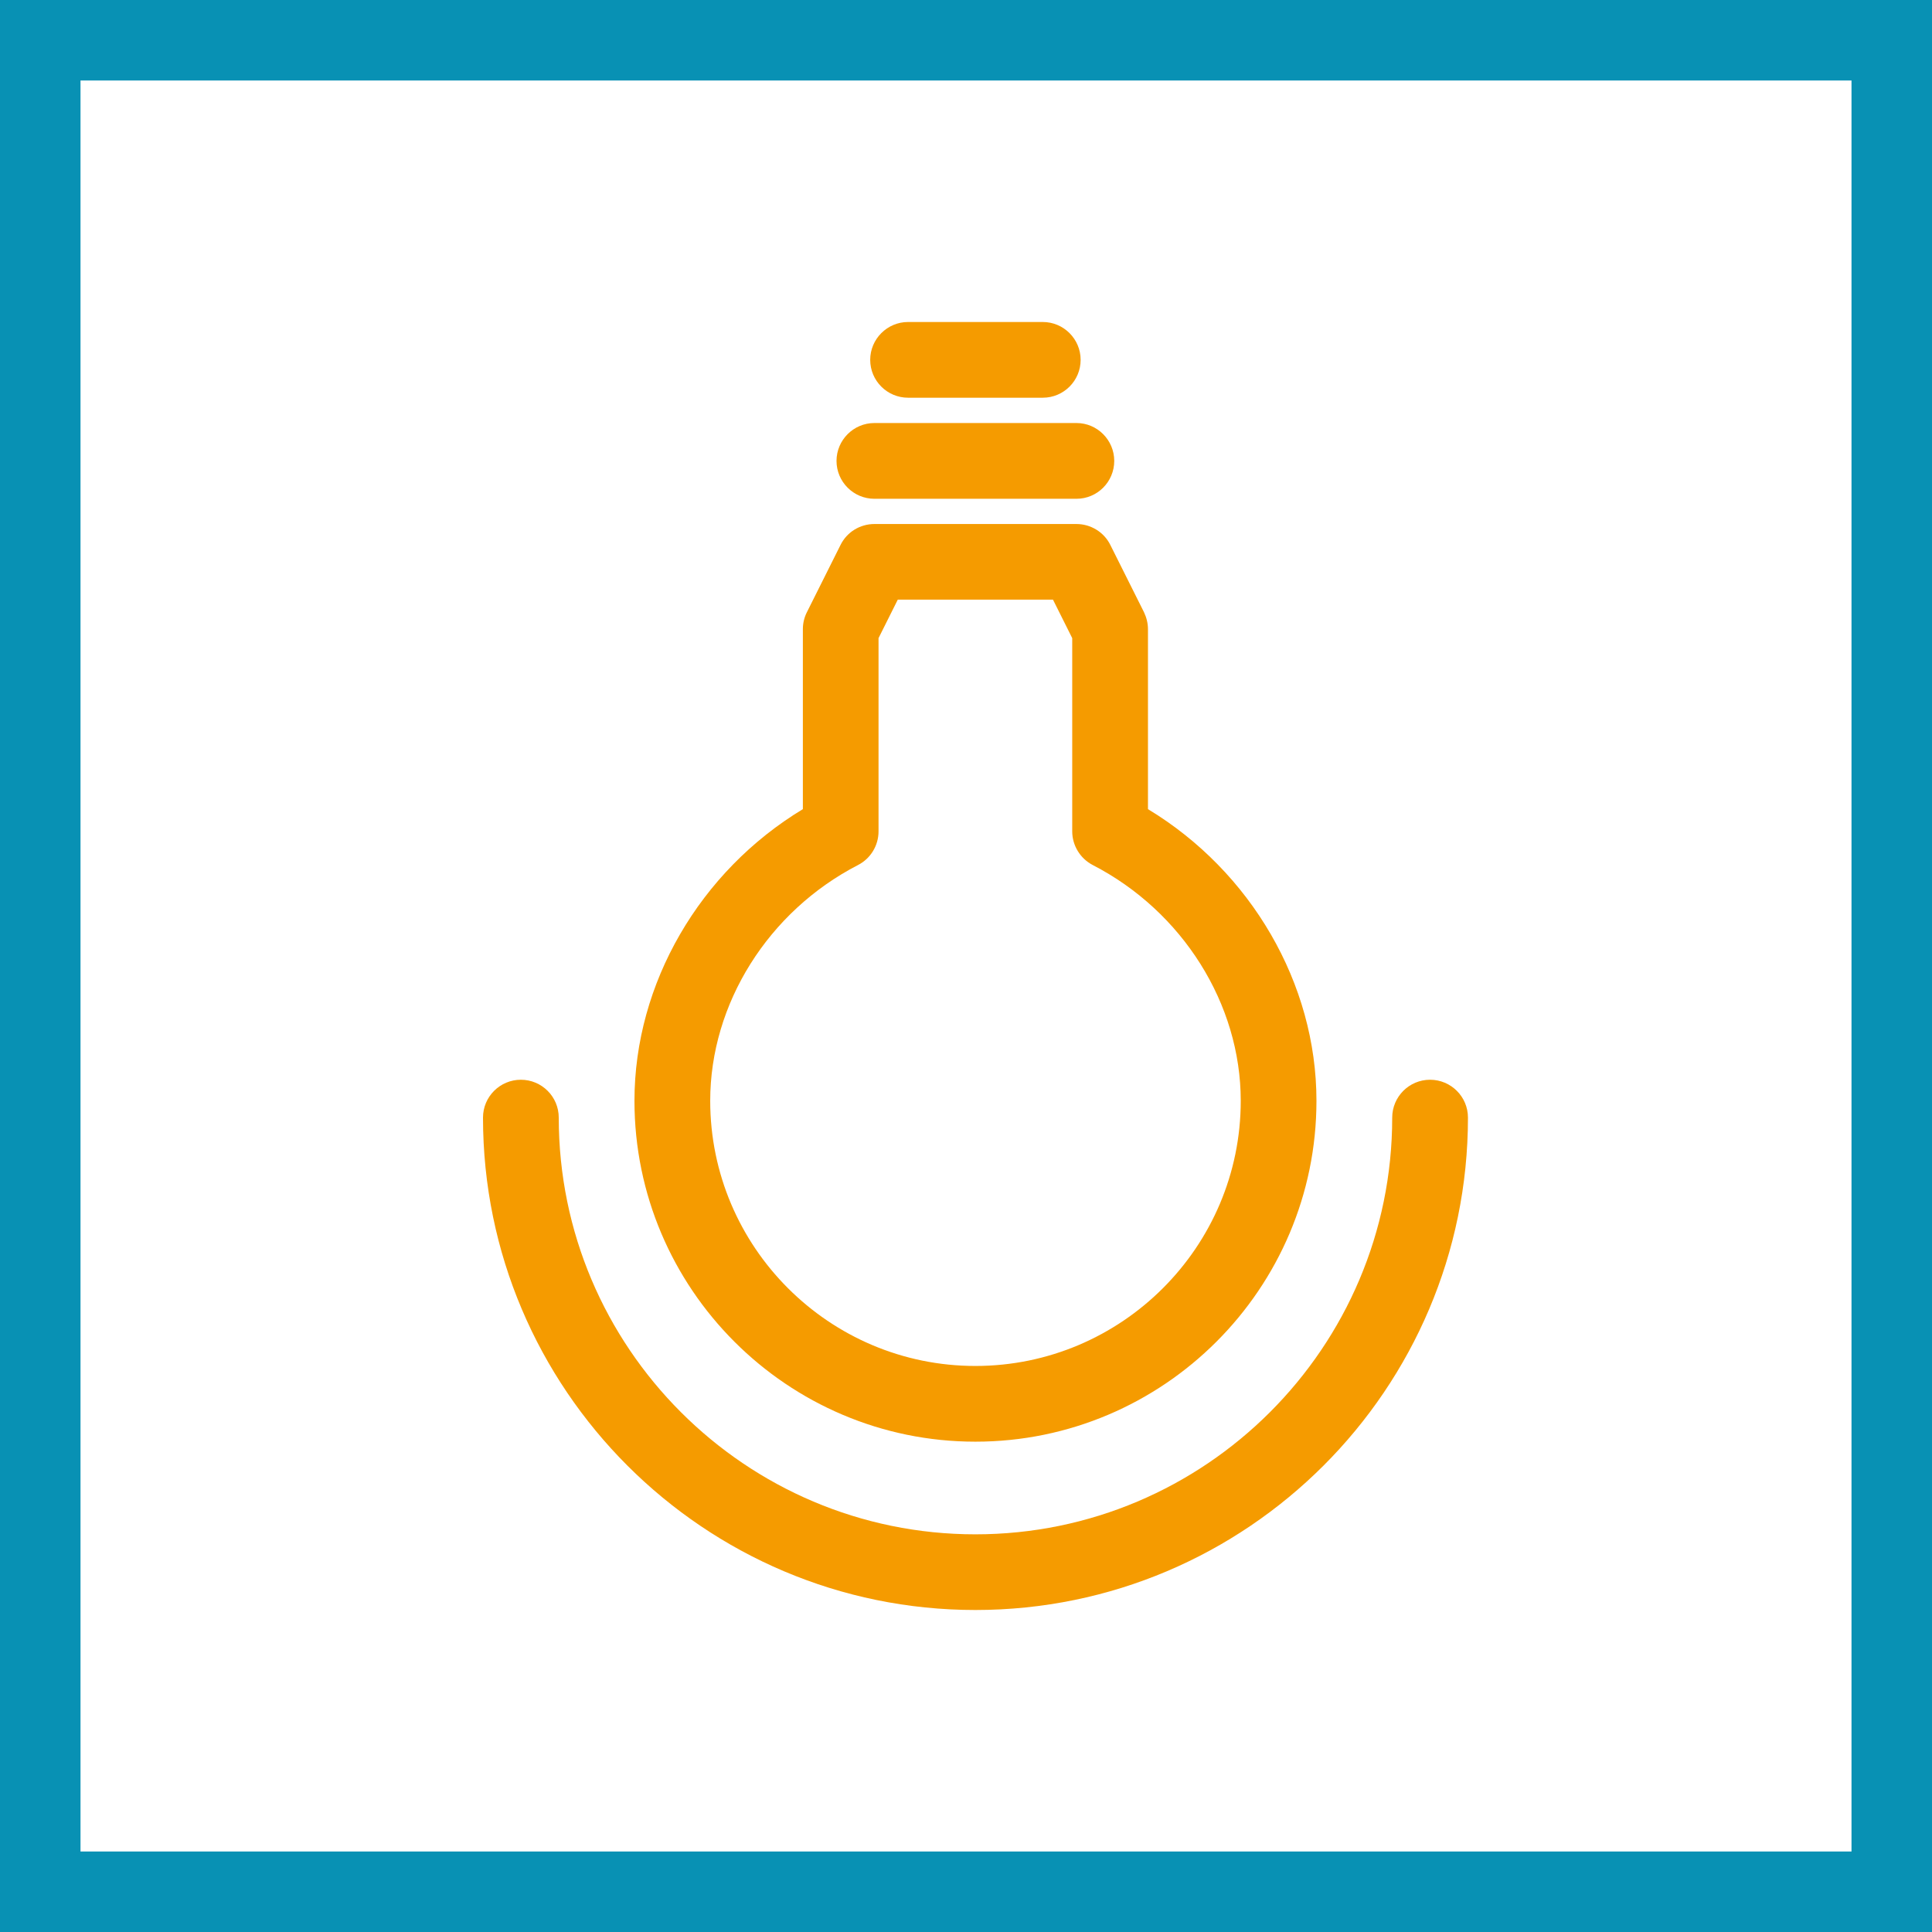 <svg width="48" height="48" viewBox="0 0 48 48" fill="none" xmlns="http://www.w3.org/2000/svg"><rect x="0" y="0" width="48" height="48" fill="#333333" stroke="none"/><path d="M1 1H47V47H1V1Z" stroke-width="2" fill="white" stroke="#0891B4"/><path fill-rule="evenodd" clip-rule="evenodd" d="M25.908 8C26.426 8 26.848 8.423 26.848 8.94C26.848 9.461 26.426 9.881 25.908 9.881H22.56C22.043 9.881 21.62 9.461 21.62 8.94C21.62 8.423 22.043 8 22.56 8H25.908ZM26.745 10.51C27.262 10.51 27.683 10.933 27.683 11.451C27.683 11.971 27.262 12.392 26.745 12.392H21.724C21.206 12.392 20.783 11.971 20.783 11.451C20.783 10.933 21.206 10.51 21.724 10.51H26.745ZM26.161 14.898H22.305L21.827 15.854V20.654C21.827 21.006 21.632 21.329 21.318 21.491C19.086 22.642 17.645 24.939 17.645 27.349C17.645 30.98 20.6 33.937 24.233 33.937C27.868 33.937 30.826 30.98 30.826 27.349C30.826 24.944 29.383 22.644 27.148 21.491C26.837 21.329 26.639 21.006 26.639 20.654V15.854L26.161 14.898ZM26.743 13.019C27.099 13.019 27.428 13.22 27.585 13.537L28.422 15.21C28.485 15.343 28.521 15.485 28.521 15.633V20.103C31.08 21.65 32.707 24.435 32.707 27.349C32.707 32.017 28.906 35.818 24.233 35.818C19.562 35.818 15.763 32.017 15.763 27.349C15.763 24.433 17.388 21.648 19.947 20.103V15.633C19.947 15.485 19.98 15.343 20.047 15.21L20.884 13.537C21.041 13.22 21.366 13.019 21.725 13.019H26.743ZM35.529 26.826C36.048 26.826 36.471 27.246 36.471 27.767C36.471 34.512 30.98 40 24.233 40C17.49 40 12 34.512 12 27.767C12 27.246 12.423 26.826 12.941 26.826C13.459 26.826 13.882 27.246 13.882 27.767C13.882 33.476 18.524 38.12 24.233 38.12C29.944 38.12 34.589 33.476 34.589 27.767C34.589 27.246 35.012 26.826 35.529 26.826Z" fill="#F59B00"/></svg>